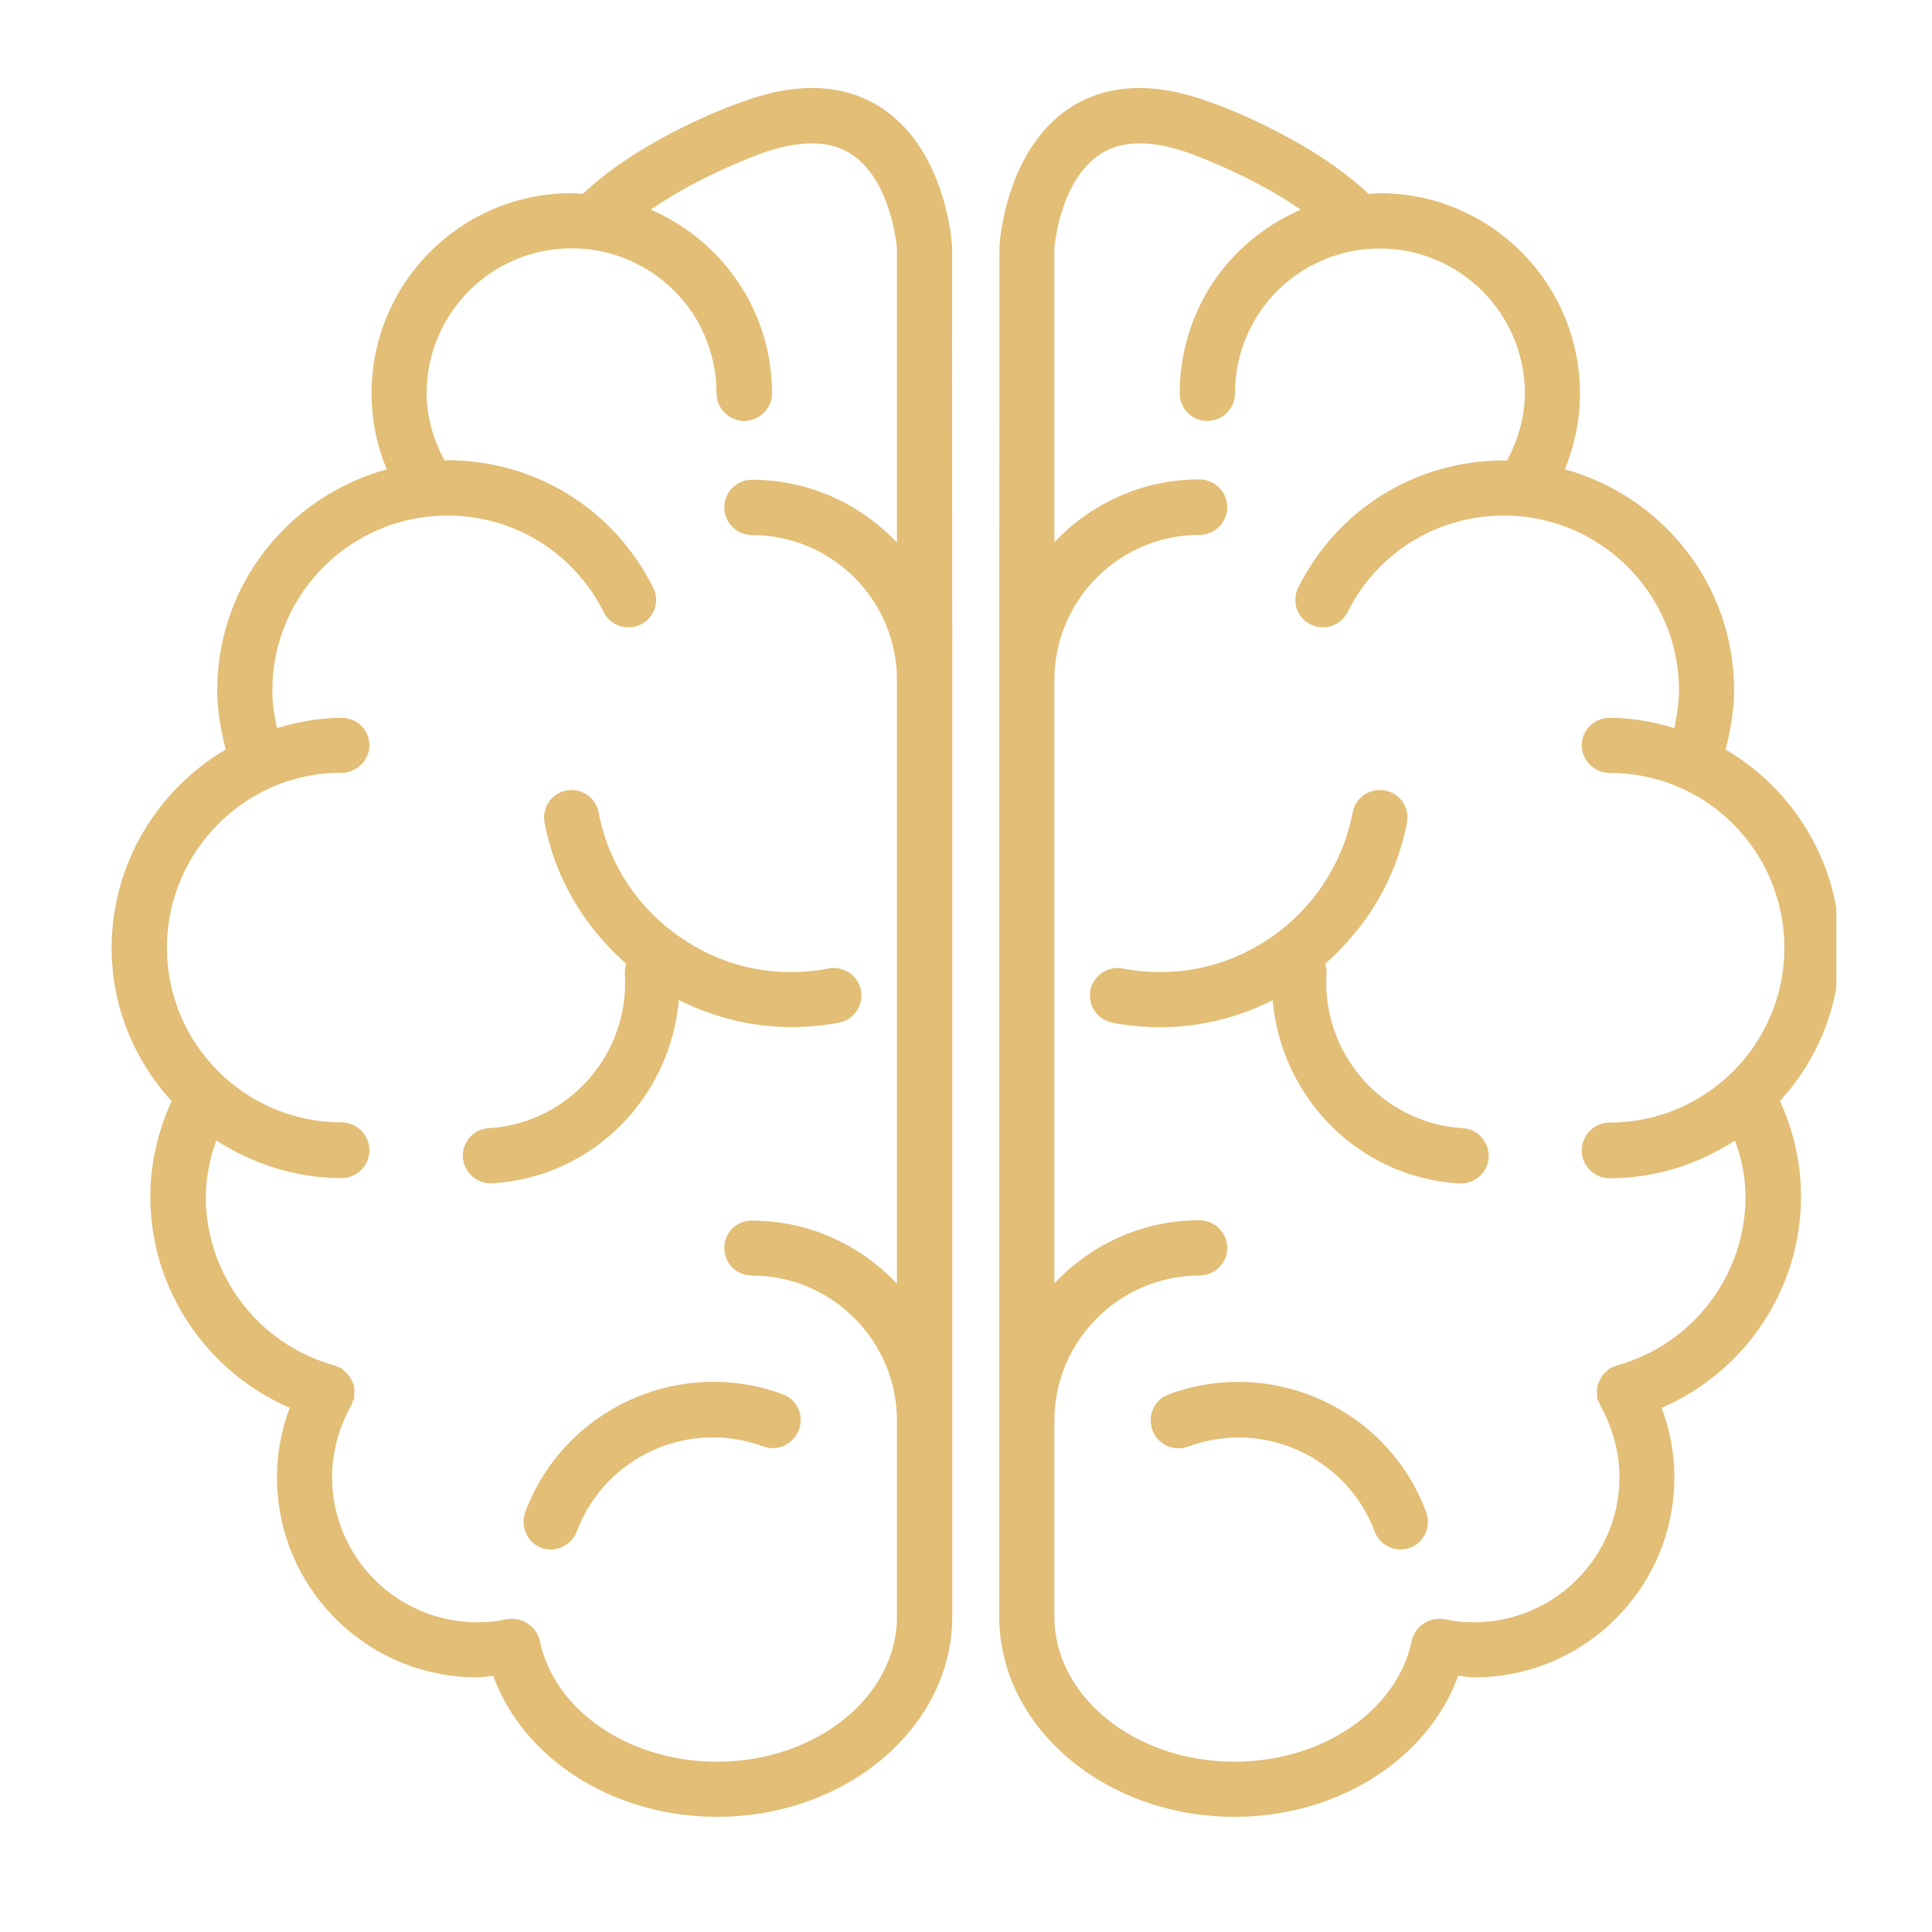 <svg xmlns="http://www.w3.org/2000/svg" xmlns:xlink="http://www.w3.org/1999/xlink" width="1080" zoomAndPan="magnify" viewBox="0 0 810 810" height="1080" preserveAspectRatio="xMidYMid meet" version="1.0"><defs><clipPath id="d0afdb47f4"><path d="M 418 36 L 769.902 36 L 769.902 762 L 418 762 Z M 418 36 " clip-rule="nonzero"/></clipPath></defs><path fill="#e2be76" d="M 220.223 633.934 C 218.035 639.934 221.035 646.742 226.953 648.934 C 232.953 651.121 239.602 647.961 241.871 641.961 C 253.625 610.746 288.652 594.773 320.027 606.449 C 326.109 608.637 332.676 605.477 334.945 599.477 C 337.215 593.477 334.297 586.828 328.219 584.559 C 284.84 568.504 236.438 590.641 220.223 633.934 Z M 220.223 633.934 " fill-opacity="1" fill-rule="nonzero"/><path fill="#e2be76" d="M 369.566 45.234 C 353.676 34.855 333.566 34.207 310.219 43.047 C 308.352 43.613 269.516 57.477 244.301 81.312 C 242.68 81.234 241.223 80.988 239.602 80.988 C 193.305 80.988 155.766 118.609 155.766 164.984 C 155.766 176.012 157.957 186.715 162.172 196.766 C 121.227 208.039 91.066 245.008 91.066 289.438 C 91.066 297.871 92.609 306.141 94.633 314.246 C 65.367 331.438 46.801 362.977 46.801 397.352 C 46.801 422.16 56.367 444.539 71.934 461.645 C 66.258 474.133 63.016 487.754 63.016 501.699 C 63.016 540.531 86.609 575.152 121.473 590.234 C 117.984 599.395 116.121 609.367 116.121 619.34 C 116.121 665.715 153.738 703.254 200.117 703.254 C 202.223 703.254 204.492 702.77 206.766 702.605 C 219.41 737.309 256.949 761.711 300.652 761.711 C 354.973 761.711 399.242 724.012 399.242 677.797 L 399.242 595.746 C 399.242 595.746 399.242 595.746 399.242 595.586 L 399.242 285.141 C 399.242 285.141 399.242 285.141 399.242 285.059 L 399.242 284.98 L 399.16 103.527 C 399.16 101.906 396.645 62.91 369.566 45.234 Z M 376.051 227.496 C 360.809 211.363 339.242 201.145 315.246 201.145 C 308.84 201.145 303.652 206.336 303.652 212.738 C 303.652 219.062 308.84 224.332 315.246 224.332 C 348.812 224.332 376.051 251.574 376.051 285.141 L 376.051 538.184 C 360.809 522.047 339.242 511.75 315.246 511.75 C 308.84 511.668 303.652 516.859 303.652 523.184 C 303.652 529.668 308.84 534.777 315.246 534.777 C 348.812 534.777 376.051 562.18 376.051 595.586 L 376.051 677.797 C 376.051 711.199 342.324 738.605 300.652 738.605 C 263.762 738.605 232.383 717.199 226.305 687.93 C 224.926 681.688 218.684 677.797 212.438 678.852 C 212.438 678.852 212.359 678.852 212.277 678.852 C 208.305 679.824 204.25 680.148 200.117 680.148 C 166.551 680.148 139.227 652.906 139.227 619.34 C 139.227 608.719 142.066 598.422 147.254 589.262 C 147.578 588.773 147.66 588.125 147.82 587.477 C 147.902 587.152 148.227 586.992 148.469 586.664 C 148.469 586.34 148.469 585.855 148.469 585.367 C 148.551 584.883 148.551 584.395 148.551 583.746 C 148.551 582.773 148.551 581.883 148.469 581.07 C 148.227 580.504 148.062 580.02 147.82 579.613 C 147.496 578.641 147.172 577.992 146.605 577.262 C 146.363 576.695 145.875 576.289 145.469 575.801 C 144.82 575.152 144.172 574.668 143.605 574.02 C 143.281 573.855 143.199 573.695 142.875 573.531 C 142.469 573.207 141.902 573.207 141.336 572.965 C 141.012 572.801 140.688 572.641 140.281 572.477 C 108.418 563.723 86.285 534.613 86.285 501.699 C 86.285 493.59 88.066 485.562 90.66 478.105 C 105.824 487.914 123.824 493.914 143.281 493.914 C 149.605 493.914 154.875 488.727 154.875 482.32 C 154.875 475.832 149.605 470.562 143.281 470.562 C 102.742 470.562 69.988 437.727 69.988 397.27 C 69.988 368.812 86.609 342.867 112.391 330.789 L 112.473 330.789 C 112.633 330.707 112.797 330.543 112.957 330.465 C 122.523 326.168 132.742 323.977 143.281 323.977 C 149.605 323.977 154.875 318.789 154.875 312.383 C 154.875 305.977 149.605 300.953 143.281 300.953 C 133.875 300.953 124.957 302.652 116.121 305.25 C 114.984 300.059 114.176 294.789 114.176 289.438 C 114.176 248.98 147.172 216.145 187.547 216.145 C 215.52 216.145 240.574 231.629 253.141 256.684 C 256.059 262.441 262.949 264.629 268.707 261.793 C 274.383 258.953 276.734 252.062 273.816 246.305 C 257.355 213.387 224.359 192.957 187.547 192.957 C 187.145 192.957 186.82 193.039 186.332 193.039 C 181.711 184.363 178.875 174.875 178.875 164.906 C 178.875 131.34 206.117 104.098 239.68 104.098 C 261.734 104.098 282.086 116.098 292.867 135.391 C 297.73 144.391 300.406 154.609 300.406 164.906 C 300.406 171.227 305.676 176.5 312 176.5 C 318.406 176.5 323.676 171.227 323.676 164.906 C 323.676 150.637 320.027 136.527 313.137 124.203 C 303.812 107.664 289.625 95.18 272.84 87.883 C 293.434 73.613 317.516 65.02 318 64.773 C 334.461 58.613 347.594 58.531 356.918 64.613 C 373.945 75.719 376.051 104.18 376.051 104.18 Z M 376.051 227.496 " fill-opacity="1" fill-rule="nonzero"/><path fill="#e2be76" d="M 250.949 340.516 C 249.816 334.355 243.734 330.219 237.41 331.438 C 231.086 332.652 227.113 338.734 228.332 344.977 C 232.707 368.246 245.031 388.594 262.543 404.082 C 262.141 405.539 261.895 407 261.977 408.539 C 263.922 442.023 238.383 470.969 204.98 472.996 C 198.492 473.32 193.711 478.832 194.035 485.156 C 194.441 491.32 199.547 496.102 205.629 496.102 C 205.793 496.102 206.035 496.102 206.441 496.102 C 248.438 493.59 281.113 460.188 284.598 419.242 C 299.355 426.703 315.406 430.594 331.785 430.594 C 338.516 430.594 345.242 430.027 351.809 428.727 C 357.973 427.594 362.105 421.512 360.973 415.188 C 359.836 409.027 353.512 404.812 347.434 406.027 C 325.703 410.242 303.812 405.703 285.734 393.297 C 267.41 380.895 255.086 362.164 250.949 340.516 Z M 250.949 340.516 " fill-opacity="1" fill-rule="nonzero"/><path fill="#e2be76" d="M 489.883 584.641 C 483.965 586.828 480.965 593.477 483.156 599.559 C 485.262 605.559 492.074 608.719 498.074 606.531 C 529.449 594.773 564.555 610.828 576.312 642.043 C 578.5 647.961 585.148 651.121 591.148 648.934 C 597.23 646.742 600.148 639.934 597.879 633.852 C 581.824 590.641 533.262 568.504 489.883 584.641 Z M 489.883 584.641 " fill-opacity="1" fill-rule="nonzero"/><g clip-path="url(#d0afdb47f4)"><path fill="#e2be76" d="M 771.383 397.352 C 771.383 362.977 752.816 331.438 723.465 314.246 C 725.492 306.141 727.035 297.871 727.035 289.438 C 727.035 245.09 696.875 208.039 656.09 196.766 C 660.145 186.715 662.414 176.012 662.414 164.984 C 662.414 118.691 624.797 80.988 578.5 80.988 C 576.961 80.988 575.5 81.234 573.797 81.312 C 548.582 57.477 509.668 43.613 507.965 43.047 C 484.531 34.207 464.426 34.855 448.535 45.234 C 421.535 62.91 419.023 101.906 419.023 103.527 L 418.941 284.98 L 418.941 285.059 C 418.941 285.059 418.941 285.141 418.941 285.141 L 418.941 595.586 C 418.941 595.746 418.941 595.746 418.941 595.746 L 418.941 677.797 C 418.941 724.012 463.211 761.711 517.531 761.711 C 561.23 761.711 598.77 737.309 611.336 702.605 C 613.609 702.77 615.879 703.254 617.984 703.254 C 664.281 703.254 701.98 665.715 701.98 619.34 C 701.98 609.367 700.117 599.395 696.629 590.234 C 731.656 575.152 755.086 540.453 755.086 501.699 C 755.086 487.754 752.004 474.133 746.25 461.645 C 761.816 444.539 771.383 422.16 771.383 397.352 Z M 677.82 572.477 C 677.414 572.641 677.172 572.801 676.766 572.965 C 676.281 573.207 675.633 573.207 675.227 573.531 C 674.902 573.695 674.82 573.855 674.496 574.02 C 673.848 574.668 673.281 575.152 672.711 575.801 C 672.227 576.289 671.738 576.695 671.496 577.18 C 670.93 577.992 670.684 578.641 670.281 579.613 C 670.117 580.02 669.875 580.504 669.711 581.152 C 669.551 581.965 669.551 582.855 669.551 583.828 C 669.551 584.477 669.551 584.965 669.711 585.449 C 669.711 585.938 669.551 586.422 669.711 586.746 C 669.875 587.07 670.199 587.234 670.281 587.559 C 670.605 588.125 670.605 588.773 670.93 589.262 C 676.035 598.422 678.957 608.719 678.957 619.34 C 678.957 652.906 651.469 680.148 617.984 680.148 C 613.852 680.148 609.797 679.824 605.824 678.852 L 605.66 678.852 C 599.5 677.715 593.258 681.688 591.879 687.852 C 585.797 717.199 554.422 738.605 517.531 738.605 C 475.777 738.605 442.051 711.199 442.051 677.797 L 442.051 595.586 C 442.051 562.18 469.371 534.777 502.855 534.777 C 509.262 534.777 514.531 529.668 514.531 523.184 C 514.531 516.859 509.344 511.59 502.855 511.59 C 478.859 511.59 457.293 521.887 442.051 538.02 L 442.051 285.059 C 442.051 251.496 469.371 224.254 502.855 224.254 C 509.262 224.254 514.531 219.062 514.531 212.66 C 514.531 206.254 509.344 200.984 502.855 200.984 C 478.859 200.984 457.293 211.199 442.051 227.332 L 442.051 104.18 C 442.051 104.18 444.074 75.719 461.344 64.613 C 470.508 58.531 483.723 58.613 500.18 64.773 C 500.668 65.02 524.746 73.613 545.34 87.883 C 528.559 95.18 514.207 107.664 505.047 124.203 C 498.234 136.609 494.586 150.715 494.586 164.906 C 494.586 171.227 499.695 176.5 506.18 176.5 C 512.586 176.5 517.773 171.227 517.773 164.906 C 517.773 154.609 520.367 144.391 525.395 135.391 C 536.016 116.176 556.367 104.18 578.5 104.18 C 611.984 104.18 639.309 131.418 639.309 164.984 C 639.309 174.957 636.391 184.445 631.852 193.117 C 631.363 193.117 630.957 193.039 630.551 193.039 C 593.742 193.039 560.746 213.387 544.285 246.387 C 541.449 252.062 543.719 258.953 549.477 261.793 C 555.152 264.629 562.043 262.359 564.961 256.684 C 577.445 231.629 602.582 216.145 630.551 216.145 C 670.93 216.145 703.926 248.98 703.926 289.438 C 703.926 294.789 703.035 300.059 701.98 305.25 C 693.305 302.652 684.387 300.953 674.82 300.953 C 668.496 300.953 663.145 306.059 663.145 312.465 C 663.145 318.871 668.496 324.059 674.82 324.059 C 685.441 324.059 695.574 326.246 705.062 330.543 C 705.305 330.625 705.469 330.789 705.629 330.867 L 705.793 330.867 C 731.574 342.867 748.113 368.895 748.113 397.352 C 748.113 437.809 715.277 470.645 674.82 470.645 C 668.496 470.645 663.145 475.832 663.145 482.402 C 663.145 488.727 668.414 493.996 674.82 493.996 C 694.277 493.996 712.277 487.996 727.359 478.184 C 730.113 485.48 731.816 493.59 731.816 501.699 C 731.816 534.613 709.684 563.723 677.82 572.477 Z M 677.82 572.477 " fill-opacity="1" fill-rule="nonzero"/></g><path fill="#e2be76" d="M 613.281 472.996 C 579.797 470.969 554.258 442.023 556.125 408.539 C 556.285 407 556.043 405.539 555.555 404.082 C 573.148 388.676 585.395 368.324 589.852 344.977 C 591.148 338.734 587.094 332.652 580.77 331.438 C 574.367 330.219 568.285 334.355 567.152 340.516 C 562.934 362.164 550.609 380.895 532.449 393.297 C 514.207 405.703 492.316 410.242 470.75 406.027 C 464.668 404.812 458.266 409.027 457.129 415.188 C 455.992 421.512 460.129 427.594 466.453 428.809 C 473.102 430.027 479.75 430.676 486.398 430.676 C 502.777 430.676 518.91 426.781 533.586 419.324 C 537.07 460.188 569.664 493.672 611.824 496.184 C 612.148 496.184 612.309 496.184 612.473 496.184 C 618.633 496.184 623.742 491.402 624.148 485.238 C 624.391 478.832 619.688 473.32 613.281 472.996 Z M 613.281 472.996 " fill-opacity="1" fill-rule="nonzero"/></svg>